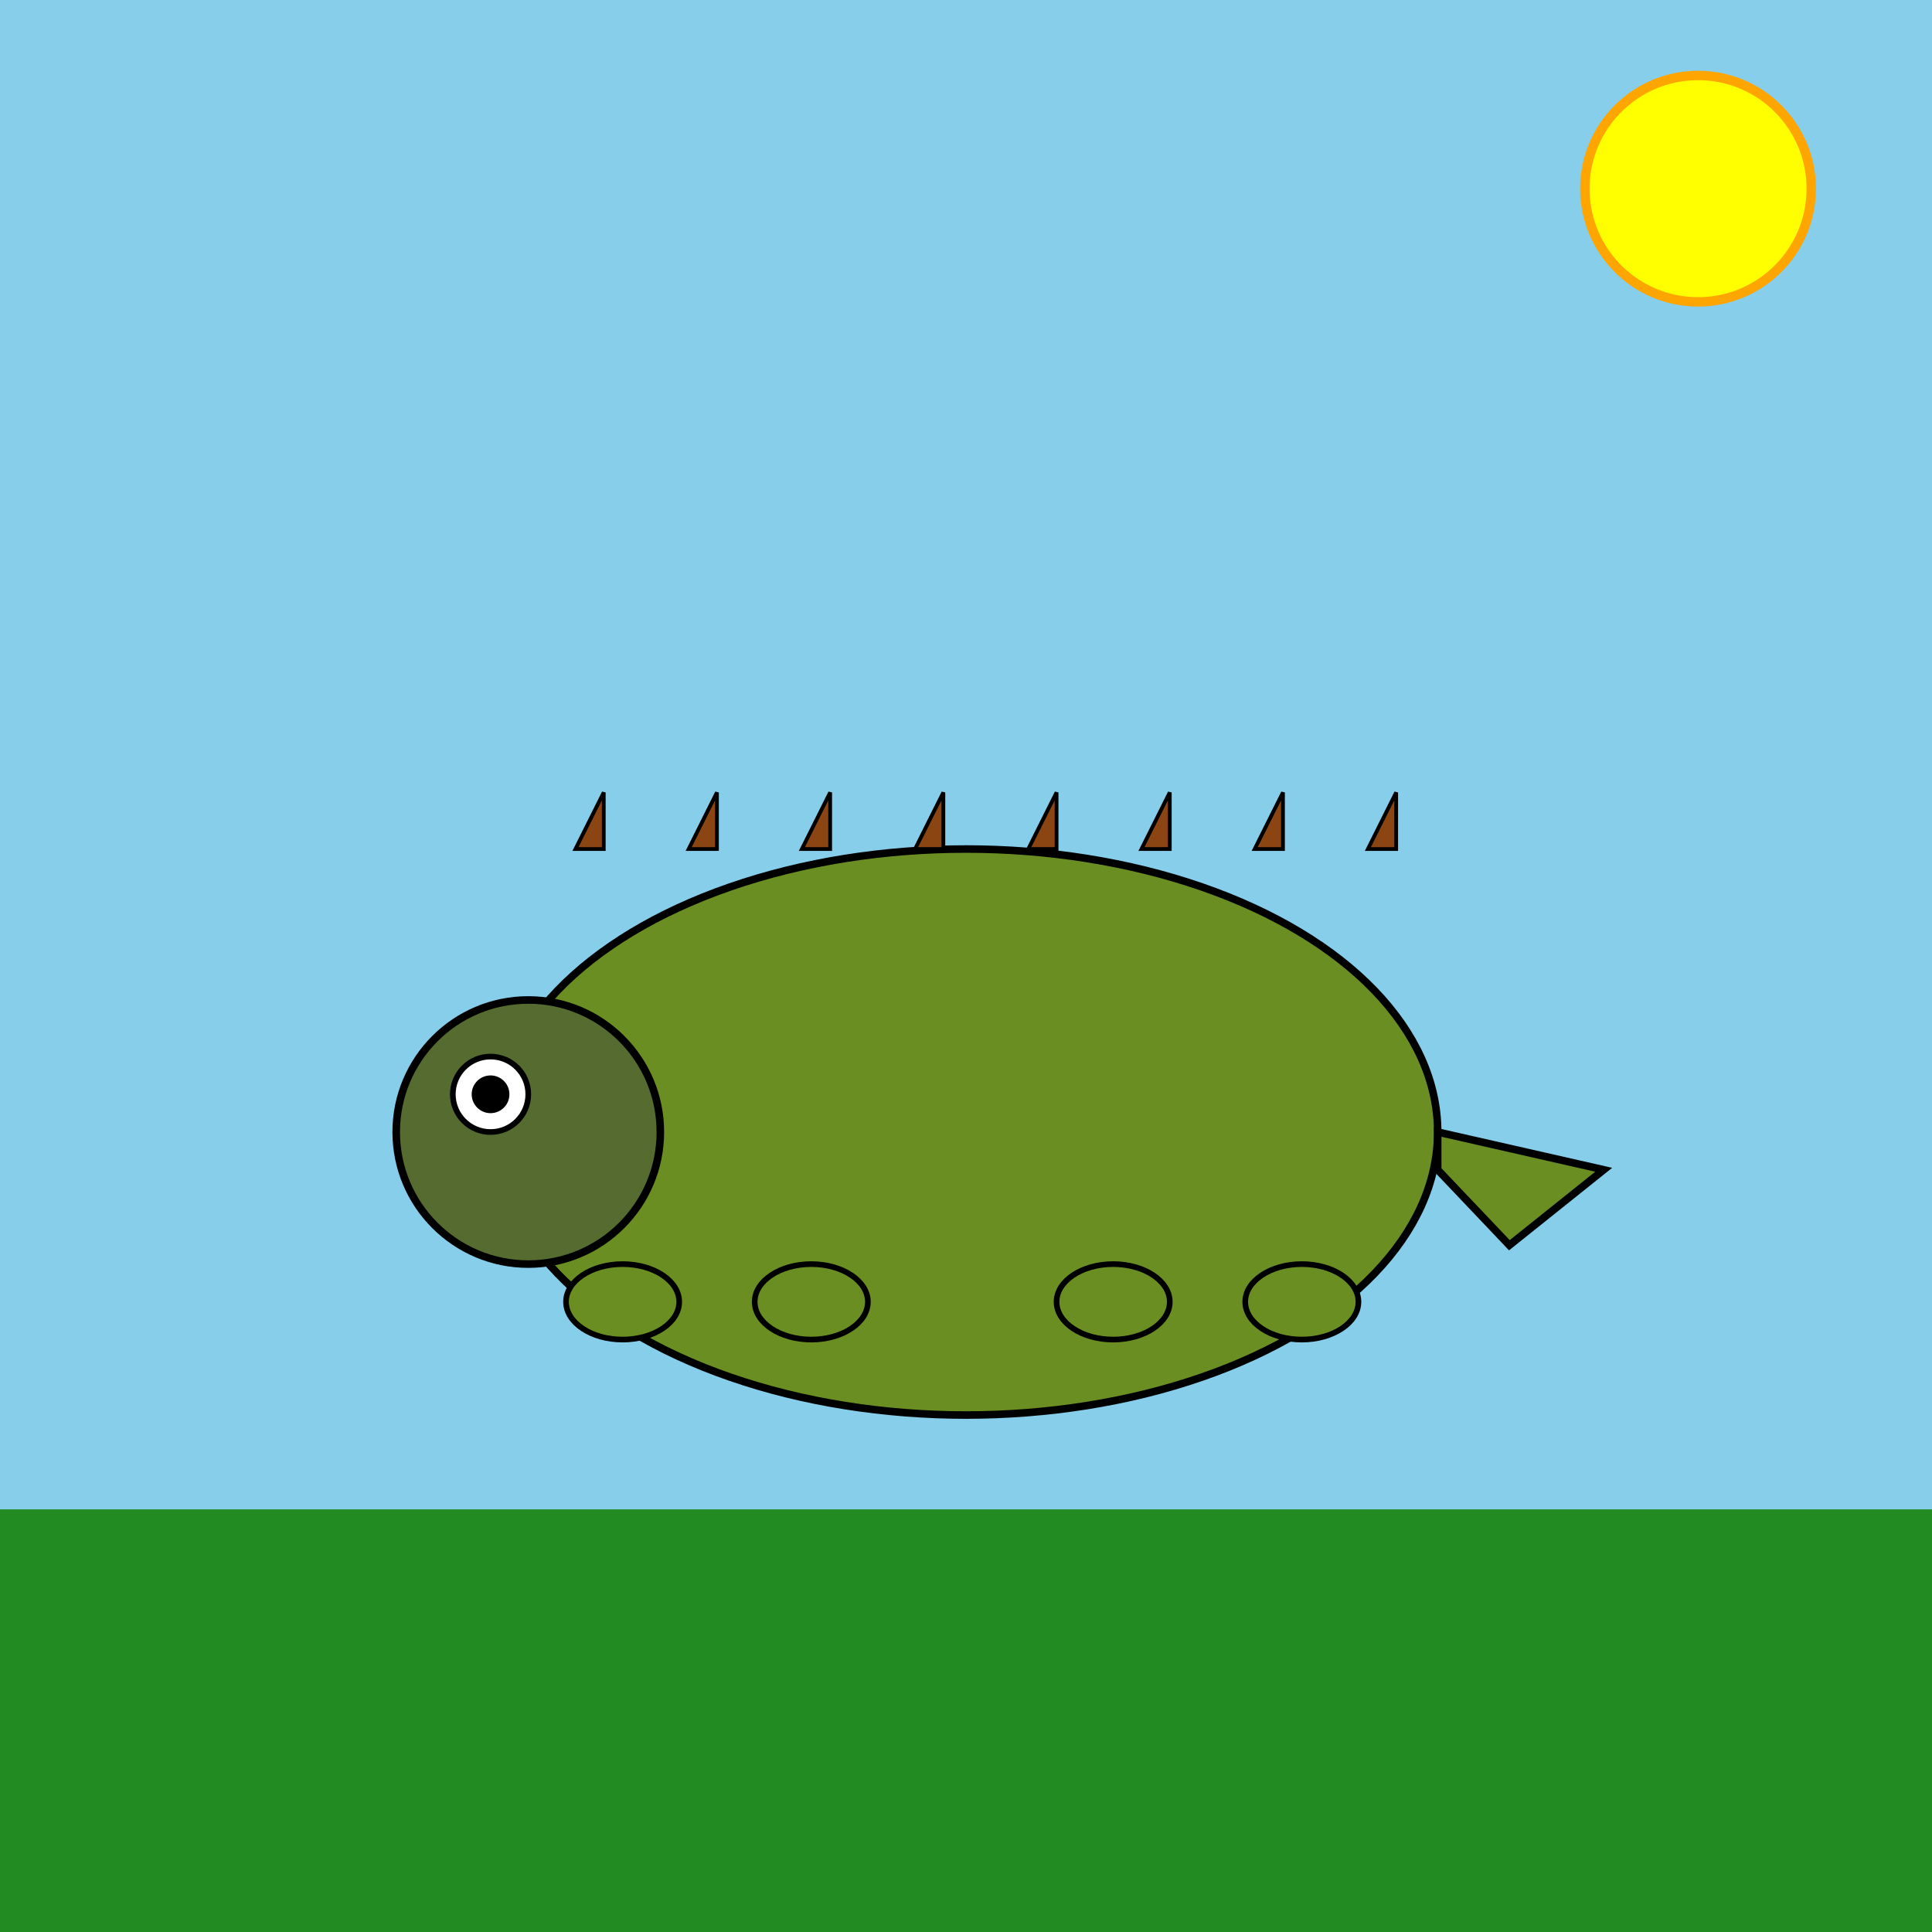 <!--

Generated by DrawGPT.
Free, open source, AI generated images in SVG, PNG, and HTML Canvas format.
https://drawgpt.ai

Created: 2025-05-09T09:45:35+00:00
-->
<svg id="svg-anguirus" class="canvas" xmlns="http://www.w3.org/2000/svg" xmlns:xlink="http://www.w3.org/1999/xlink"   viewBox="0 0 1024 1024">
  <title id="title-anguirus">Anguirus Rampage '68</title>
  <desc id="desc-anguirus">Anguirus roars into battle with spiky style, silly eyes, and a tail that wags like it’s having the best day ever!</desc>
  
  <!-- Background sky -->
  <rect id="background-rect" class="background" x="0" y="0" width="1024" height="1024" fill="skyblue" />
  
  <!-- Ground -->
  <rect id="ground-rect" class="ground" x="0" y="800" width="1024" height="224" fill="forestgreen" />

  <!-- Sun -->
  <circle id="sun-circle" class="sun" cx="900" cy="100" r="60" fill="yellow" stroke="orange" stroke-width="5" />

  <!-- Anguirus Body -->
  <ellipse id="anguirus-body" class="monster-body" cx="512" cy="600" rx="250" ry="150" fill="olivedrab" stroke="black" stroke-width="4" />

  <!-- Anguirus Head -->
  <ellipse id="anguirus-head" class="monster-head" cx="280" cy="600" rx="70" ry="70" fill="darkolivegreen" stroke="black" stroke-width="4" />

  <!-- Anguirus Eye -->
  <circle id="anguirus-eye-white" class="monster-eye" cx="260" cy="580" r="20" fill="white" stroke="black" stroke-width="3" />
  <circle id="anguirus-eye-pupil" class="monster-eye" cx="260" cy="580" r="10" fill="black" />

  <!-- Anguirus Spikes -->
  <g id="spikes-group" class="monster-spikes">
    <polygon id="spike-1" class="monster-spike" points="320,450 305,450 320,420" fill="saddlebrown" stroke="black" stroke-width="2" />
    <polygon id="spike-2" class="monster-spike" points="380,450 365,450 380,420" fill="saddlebrown" stroke="black" stroke-width="2" />
    <polygon id="spike-3" class="monster-spike" points="440,450 425,450 440,420" fill="saddlebrown" stroke="black" stroke-width="2" />
    <polygon id="spike-4" class="monster-spike" points="500,450 485,450 500,420" fill="saddlebrown" stroke="black" stroke-width="2" />
    <polygon id="spike-5" class="monster-spike" points="560,450 545,450 560,420" fill="saddlebrown" stroke="black" stroke-width="2" />
    <polygon id="spike-6" class="monster-spike" points="620,450 605,450 620,420" fill="saddlebrown" stroke="black" stroke-width="2" />
    <polygon id="spike-7" class="monster-spike" points="680,450 665,450 680,420" fill="saddlebrown" stroke="black" stroke-width="2" />
    <polygon id="spike-8" class="monster-spike" points="740,450 725,450 740,420" fill="saddlebrown" stroke="black" stroke-width="2" />
  </g>

  <!-- Anguirus Legs -->
  <ellipse id="leg-front-left" class="monster-leg" cx="330" cy="690" rx="30" ry="20" fill="olivedrab" stroke="black" stroke-width="3" />
  <ellipse id="leg-front-right" class="monster-leg" cx="430" cy="690" rx="30" ry="20" fill="olivedrab" stroke="black" stroke-width="3" />
  <ellipse id="leg-back-left" class="monster-leg" cx="590" cy="690" rx="30" ry="20" fill="olivedrab" stroke="black" stroke-width="3" />
  <ellipse id="leg-back-right" class="monster-leg" cx="690" cy="690" rx="30" ry="20" fill="olivedrab" stroke="black" stroke-width="3" />

  <!-- Anguirus Tail -->
  <polygon id="anguirus-tail" class="monster-tail" points="762,600 850,620 800,660 762,620" fill="olivedrab" stroke="black" stroke-width="4" />
  
</svg>